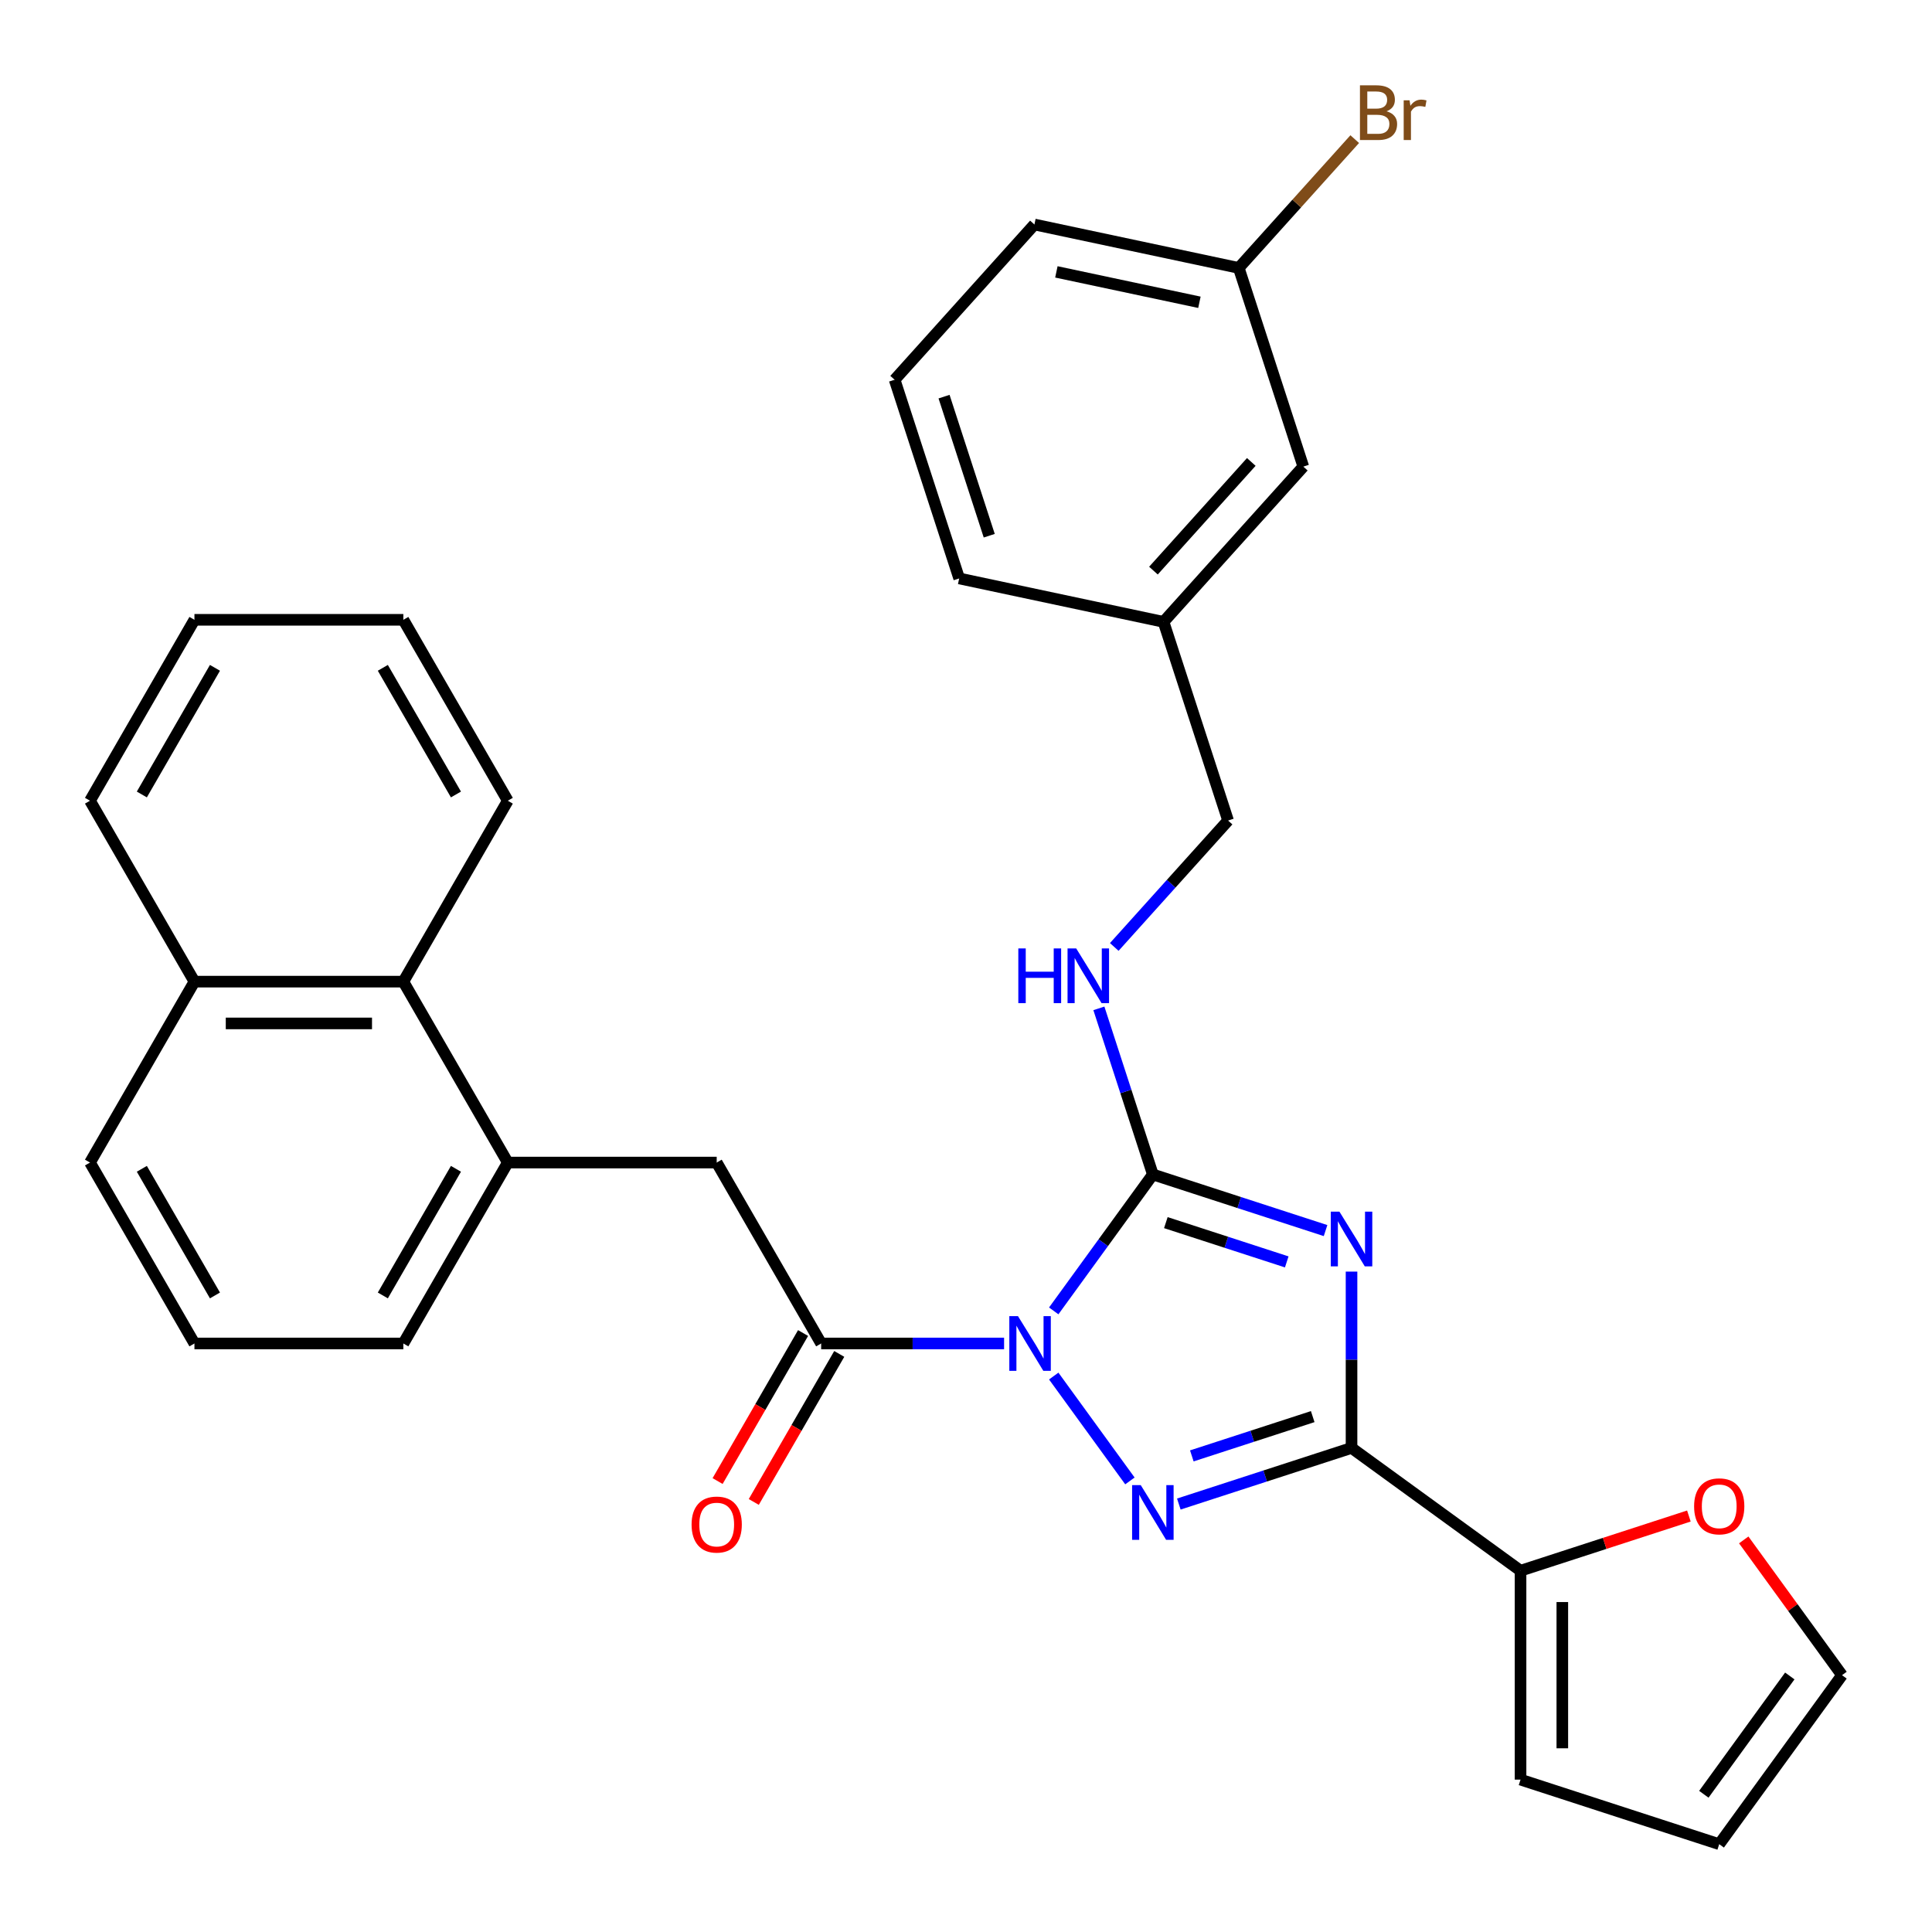 <?xml version='1.0' encoding='iso-8859-1'?>
<svg version='1.1' baseProfile='full'
              xmlns='http://www.w3.org/2000/svg'
                      xmlns:rdkit='http://www.rdkit.org/xml'
                      xmlns:xlink='http://www.w3.org/1999/xlink'
                  xml:space='preserve'
width='1000px' height='1000px' viewBox='0 0 1000 1000'>
<!-- END OF HEADER -->
<rect style='opacity:1.0;fill:#FFFFFF;stroke:none' width='1000' height='1000' x='0' y='0'> </rect>
<path class='bond-1' d='M 545.41,678.518 L 571.062,643.211' style='fill:none;fill-rule:evenodd;stroke:#0000FF;stroke-width:6px;stroke-linecap:butt;stroke-linejoin:miter;stroke-opacity:1' />
<path class='bond-1' d='M 571.062,643.211 L 596.714,607.904' style='fill:none;fill-rule:evenodd;stroke:#000000;stroke-width:6px;stroke-linecap:butt;stroke-linejoin:miter;stroke-opacity:1' />
<path class='bond-2' d='M 545.41,712.245 L 584.841,766.518' style='fill:none;fill-rule:evenodd;stroke:#0000FF;stroke-width:6px;stroke-linecap:butt;stroke-linejoin:miter;stroke-opacity:1' />
<path class='bond-4' d='M 519.714,695.382 L 472.372,695.382' style='fill:none;fill-rule:evenodd;stroke:#0000FF;stroke-width:6px;stroke-linecap:butt;stroke-linejoin:miter;stroke-opacity:1' />
<path class='bond-4' d='M 472.372,695.382 L 425.029,695.382' style='fill:none;fill-rule:evenodd;stroke:#000000;stroke-width:6px;stroke-linecap:butt;stroke-linejoin:miter;stroke-opacity:1' />
<path class='bond-0' d='M 686.108,636.949 L 641.411,622.426' style='fill:none;fill-rule:evenodd;stroke:#0000FF;stroke-width:6px;stroke-linecap:butt;stroke-linejoin:miter;stroke-opacity:1' />
<path class='bond-0' d='M 641.411,622.426 L 596.714,607.904' style='fill:none;fill-rule:evenodd;stroke:#000000;stroke-width:6px;stroke-linecap:butt;stroke-linejoin:miter;stroke-opacity:1' />
<path class='bond-0' d='M 666.016,653.16 L 634.728,642.994' style='fill:none;fill-rule:evenodd;stroke:#0000FF;stroke-width:6px;stroke-linecap:butt;stroke-linejoin:miter;stroke-opacity:1' />
<path class='bond-0' d='M 634.728,642.994 L 603.441,632.828' style='fill:none;fill-rule:evenodd;stroke:#000000;stroke-width:6px;stroke-linecap:butt;stroke-linejoin:miter;stroke-opacity:1' />
<path class='bond-31' d='M 699.551,658.18 L 699.551,703.813' style='fill:none;fill-rule:evenodd;stroke:#0000FF;stroke-width:6px;stroke-linecap:butt;stroke-linejoin:miter;stroke-opacity:1' />
<path class='bond-31' d='M 699.551,703.813 L 699.551,749.446' style='fill:none;fill-rule:evenodd;stroke:#000000;stroke-width:6px;stroke-linecap:butt;stroke-linejoin:miter;stroke-opacity:1' />
<path class='bond-6' d='M 596.714,607.904 L 582.747,564.917' style='fill:none;fill-rule:evenodd;stroke:#000000;stroke-width:6px;stroke-linecap:butt;stroke-linejoin:miter;stroke-opacity:1' />
<path class='bond-6' d='M 582.747,564.917 L 568.78,521.93' style='fill:none;fill-rule:evenodd;stroke:#0000FF;stroke-width:6px;stroke-linecap:butt;stroke-linejoin:miter;stroke-opacity:1' />
<path class='bond-3' d='M 610.158,778.492 L 654.854,763.969' style='fill:none;fill-rule:evenodd;stroke:#0000FF;stroke-width:6px;stroke-linecap:butt;stroke-linejoin:miter;stroke-opacity:1' />
<path class='bond-3' d='M 654.854,763.969 L 699.551,749.446' style='fill:none;fill-rule:evenodd;stroke:#000000;stroke-width:6px;stroke-linecap:butt;stroke-linejoin:miter;stroke-opacity:1' />
<path class='bond-3' d='M 616.884,753.568 L 648.172,743.402' style='fill:none;fill-rule:evenodd;stroke:#0000FF;stroke-width:6px;stroke-linecap:butt;stroke-linejoin:miter;stroke-opacity:1' />
<path class='bond-3' d='M 648.172,743.402 L 679.459,733.236' style='fill:none;fill-rule:evenodd;stroke:#000000;stroke-width:6px;stroke-linecap:butt;stroke-linejoin:miter;stroke-opacity:1' />
<path class='bond-5' d='M 699.551,749.446 L 787.029,813.003' style='fill:none;fill-rule:evenodd;stroke:#000000;stroke-width:6px;stroke-linecap:butt;stroke-linejoin:miter;stroke-opacity:1' />
<path class='bond-7' d='M 425.029,695.382 L 370.964,601.739' style='fill:none;fill-rule:evenodd;stroke:#000000;stroke-width:6px;stroke-linecap:butt;stroke-linejoin:miter;stroke-opacity:1' />
<path class='bond-11' d='M 415.665,689.975 L 393.546,728.285' style='fill:none;fill-rule:evenodd;stroke:#000000;stroke-width:6px;stroke-linecap:butt;stroke-linejoin:miter;stroke-opacity:1' />
<path class='bond-11' d='M 393.546,728.285 L 371.428,766.594' style='fill:none;fill-rule:evenodd;stroke:#FF0000;stroke-width:6px;stroke-linecap:butt;stroke-linejoin:miter;stroke-opacity:1' />
<path class='bond-11' d='M 434.393,700.788 L 412.275,739.098' style='fill:none;fill-rule:evenodd;stroke:#000000;stroke-width:6px;stroke-linecap:butt;stroke-linejoin:miter;stroke-opacity:1' />
<path class='bond-11' d='M 412.275,739.098 L 390.157,777.407' style='fill:none;fill-rule:evenodd;stroke:#FF0000;stroke-width:6px;stroke-linecap:butt;stroke-linejoin:miter;stroke-opacity:1' />
<path class='bond-9' d='M 787.029,813.003 L 830.596,798.847' style='fill:none;fill-rule:evenodd;stroke:#000000;stroke-width:6px;stroke-linecap:butt;stroke-linejoin:miter;stroke-opacity:1' />
<path class='bond-9' d='M 830.596,798.847 L 874.163,784.691' style='fill:none;fill-rule:evenodd;stroke:#FF0000;stroke-width:6px;stroke-linecap:butt;stroke-linejoin:miter;stroke-opacity:1' />
<path class='bond-12' d='M 787.029,813.003 L 787.029,921.132' style='fill:none;fill-rule:evenodd;stroke:#000000;stroke-width:6px;stroke-linecap:butt;stroke-linejoin:miter;stroke-opacity:1' />
<path class='bond-12' d='M 808.655,829.222 L 808.655,904.912' style='fill:none;fill-rule:evenodd;stroke:#000000;stroke-width:6px;stroke-linecap:butt;stroke-linejoin:miter;stroke-opacity:1' />
<path class='bond-16' d='M 576.744,490.137 L 606.198,457.424' style='fill:none;fill-rule:evenodd;stroke:#0000FF;stroke-width:6px;stroke-linecap:butt;stroke-linejoin:miter;stroke-opacity:1' />
<path class='bond-16' d='M 606.198,457.424 L 635.653,424.711' style='fill:none;fill-rule:evenodd;stroke:#000000;stroke-width:6px;stroke-linecap:butt;stroke-linejoin:miter;stroke-opacity:1' />
<path class='bond-8' d='M 370.964,601.739 L 262.835,601.739' style='fill:none;fill-rule:evenodd;stroke:#000000;stroke-width:6px;stroke-linecap:butt;stroke-linejoin:miter;stroke-opacity:1' />
<path class='bond-10' d='M 262.835,601.739 L 208.771,508.097' style='fill:none;fill-rule:evenodd;stroke:#000000;stroke-width:6px;stroke-linecap:butt;stroke-linejoin:miter;stroke-opacity:1' />
<path class='bond-21' d='M 262.835,601.739 L 208.771,695.382' style='fill:none;fill-rule:evenodd;stroke:#000000;stroke-width:6px;stroke-linecap:butt;stroke-linejoin:miter;stroke-opacity:1' />
<path class='bond-21' d='M 235.997,604.973 L 198.152,670.522' style='fill:none;fill-rule:evenodd;stroke:#000000;stroke-width:6px;stroke-linecap:butt;stroke-linejoin:miter;stroke-opacity:1' />
<path class='bond-13' d='M 902.554,797.052 L 927.988,832.06' style='fill:none;fill-rule:evenodd;stroke:#FF0000;stroke-width:6px;stroke-linecap:butt;stroke-linejoin:miter;stroke-opacity:1' />
<path class='bond-13' d='M 927.988,832.06 L 953.423,867.067' style='fill:none;fill-rule:evenodd;stroke:#000000;stroke-width:6px;stroke-linecap:butt;stroke-linejoin:miter;stroke-opacity:1' />
<path class='bond-15' d='M 208.771,508.097 L 100.642,508.097' style='fill:none;fill-rule:evenodd;stroke:#000000;stroke-width:6px;stroke-linecap:butt;stroke-linejoin:miter;stroke-opacity:1' />
<path class='bond-15' d='M 192.551,529.723 L 116.861,529.723' style='fill:none;fill-rule:evenodd;stroke:#000000;stroke-width:6px;stroke-linecap:butt;stroke-linejoin:miter;stroke-opacity:1' />
<path class='bond-24' d='M 208.771,508.097 L 262.835,414.454' style='fill:none;fill-rule:evenodd;stroke:#000000;stroke-width:6px;stroke-linecap:butt;stroke-linejoin:miter;stroke-opacity:1' />
<path class='bond-14' d='M 787.029,921.132 L 889.866,954.545' style='fill:none;fill-rule:evenodd;stroke:#000000;stroke-width:6px;stroke-linecap:butt;stroke-linejoin:miter;stroke-opacity:1' />
<path class='bond-32' d='M 953.423,867.067 L 889.866,954.545' style='fill:none;fill-rule:evenodd;stroke:#000000;stroke-width:6px;stroke-linecap:butt;stroke-linejoin:miter;stroke-opacity:1' />
<path class='bond-32' d='M 926.393,867.478 L 881.904,928.712' style='fill:none;fill-rule:evenodd;stroke:#000000;stroke-width:6px;stroke-linecap:butt;stroke-linejoin:miter;stroke-opacity:1' />
<path class='bond-28' d='M 100.642,508.097 L 46.577,414.454' style='fill:none;fill-rule:evenodd;stroke:#000000;stroke-width:6px;stroke-linecap:butt;stroke-linejoin:miter;stroke-opacity:1' />
<path class='bond-33' d='M 100.642,508.097 L 46.577,601.739' style='fill:none;fill-rule:evenodd;stroke:#000000;stroke-width:6px;stroke-linecap:butt;stroke-linejoin:miter;stroke-opacity:1' />
<path class='bond-19' d='M 635.653,424.711 L 602.239,321.875' style='fill:none;fill-rule:evenodd;stroke:#000000;stroke-width:6px;stroke-linecap:butt;stroke-linejoin:miter;stroke-opacity:1' />
<path class='bond-17' d='M 674.592,241.519 L 602.239,321.875' style='fill:none;fill-rule:evenodd;stroke:#000000;stroke-width:6px;stroke-linecap:butt;stroke-linejoin:miter;stroke-opacity:1' />
<path class='bond-17' d='M 647.668,239.102 L 597.021,295.351' style='fill:none;fill-rule:evenodd;stroke:#000000;stroke-width:6px;stroke-linecap:butt;stroke-linejoin:miter;stroke-opacity:1' />
<path class='bond-18' d='M 674.592,241.519 L 641.178,138.682' style='fill:none;fill-rule:evenodd;stroke:#000000;stroke-width:6px;stroke-linecap:butt;stroke-linejoin:miter;stroke-opacity:1' />
<path class='bond-20' d='M 641.178,138.682 L 671.193,105.348' style='fill:none;fill-rule:evenodd;stroke:#000000;stroke-width:6px;stroke-linecap:butt;stroke-linejoin:miter;stroke-opacity:1' />
<path class='bond-20' d='M 671.193,105.348 L 701.207,72.013' style='fill:none;fill-rule:evenodd;stroke:#7F4C19;stroke-width:6px;stroke-linecap:butt;stroke-linejoin:miter;stroke-opacity:1' />
<path class='bond-35' d='M 641.178,138.682 L 535.412,116.201' style='fill:none;fill-rule:evenodd;stroke:#000000;stroke-width:6px;stroke-linecap:butt;stroke-linejoin:miter;stroke-opacity:1' />
<path class='bond-35' d='M 620.817,156.463 L 546.781,140.726' style='fill:none;fill-rule:evenodd;stroke:#000000;stroke-width:6px;stroke-linecap:butt;stroke-linejoin:miter;stroke-opacity:1' />
<path class='bond-27' d='M 602.239,321.875 L 496.473,299.393' style='fill:none;fill-rule:evenodd;stroke:#000000;stroke-width:6px;stroke-linecap:butt;stroke-linejoin:miter;stroke-opacity:1' />
<path class='bond-22' d='M 208.771,695.382 L 100.642,695.382' style='fill:none;fill-rule:evenodd;stroke:#000000;stroke-width:6px;stroke-linecap:butt;stroke-linejoin:miter;stroke-opacity:1' />
<path class='bond-25' d='M 100.642,695.382 L 46.577,601.739' style='fill:none;fill-rule:evenodd;stroke:#000000;stroke-width:6px;stroke-linecap:butt;stroke-linejoin:miter;stroke-opacity:1' />
<path class='bond-25' d='M 111.261,670.522 L 73.415,604.973' style='fill:none;fill-rule:evenodd;stroke:#000000;stroke-width:6px;stroke-linecap:butt;stroke-linejoin:miter;stroke-opacity:1' />
<path class='bond-23' d='M 463.06,196.557 L 496.473,299.393' style='fill:none;fill-rule:evenodd;stroke:#000000;stroke-width:6px;stroke-linecap:butt;stroke-linejoin:miter;stroke-opacity:1' />
<path class='bond-23' d='M 488.639,205.299 L 512.029,277.285' style='fill:none;fill-rule:evenodd;stroke:#000000;stroke-width:6px;stroke-linecap:butt;stroke-linejoin:miter;stroke-opacity:1' />
<path class='bond-26' d='M 463.06,196.557 L 535.412,116.201' style='fill:none;fill-rule:evenodd;stroke:#000000;stroke-width:6px;stroke-linecap:butt;stroke-linejoin:miter;stroke-opacity:1' />
<path class='bond-29' d='M 262.835,414.454 L 208.771,320.812' style='fill:none;fill-rule:evenodd;stroke:#000000;stroke-width:6px;stroke-linecap:butt;stroke-linejoin:miter;stroke-opacity:1' />
<path class='bond-29' d='M 235.997,411.221 L 198.152,345.671' style='fill:none;fill-rule:evenodd;stroke:#000000;stroke-width:6px;stroke-linecap:butt;stroke-linejoin:miter;stroke-opacity:1' />
<path class='bond-34' d='M 46.577,414.454 L 100.642,320.812' style='fill:none;fill-rule:evenodd;stroke:#000000;stroke-width:6px;stroke-linecap:butt;stroke-linejoin:miter;stroke-opacity:1' />
<path class='bond-34' d='M 73.415,411.221 L 111.261,345.671' style='fill:none;fill-rule:evenodd;stroke:#000000;stroke-width:6px;stroke-linecap:butt;stroke-linejoin:miter;stroke-opacity:1' />
<path class='bond-30' d='M 208.771,320.812 L 100.642,320.812' style='fill:none;fill-rule:evenodd;stroke:#000000;stroke-width:6px;stroke-linecap:butt;stroke-linejoin:miter;stroke-opacity:1' />
<path  class='atom-0' d='M 526.898 681.222
L 536.178 696.222
Q 537.098 697.702, 538.578 700.382
Q 540.058 703.062, 540.138 703.222
L 540.138 681.222
L 543.898 681.222
L 543.898 709.542
L 540.018 709.542
L 530.058 693.142
Q 528.898 691.222, 527.658 689.022
Q 526.458 686.822, 526.098 686.142
L 526.098 709.542
L 522.418 709.542
L 522.418 681.222
L 526.898 681.222
' fill='#0000FF'/>
<path  class='atom-1' d='M 693.291 627.157
L 702.571 642.157
Q 703.491 643.637, 704.971 646.317
Q 706.451 648.997, 706.531 649.157
L 706.531 627.157
L 710.291 627.157
L 710.291 655.477
L 706.411 655.477
L 696.451 639.077
Q 695.291 637.157, 694.051 634.957
Q 692.851 632.757, 692.491 632.077
L 692.491 655.477
L 688.811 655.477
L 688.811 627.157
L 693.291 627.157
' fill='#0000FF'/>
<path  class='atom-3' d='M 590.454 768.7
L 599.734 783.7
Q 600.654 785.18, 602.134 787.86
Q 603.614 790.54, 603.694 790.7
L 603.694 768.7
L 607.454 768.7
L 607.454 797.02
L 603.574 797.02
L 593.614 780.62
Q 592.454 778.7, 591.214 776.5
Q 590.014 774.3, 589.654 773.62
L 589.654 797.02
L 585.974 797.02
L 585.974 768.7
L 590.454 768.7
' fill='#0000FF'/>
<path  class='atom-7' d='M 527.081 490.907
L 530.921 490.907
L 530.921 502.947
L 545.401 502.947
L 545.401 490.907
L 549.241 490.907
L 549.241 519.227
L 545.401 519.227
L 545.401 506.147
L 530.921 506.147
L 530.921 519.227
L 527.081 519.227
L 527.081 490.907
' fill='#0000FF'/>
<path  class='atom-7' d='M 557.041 490.907
L 566.321 505.907
Q 567.241 507.387, 568.721 510.067
Q 570.201 512.747, 570.281 512.907
L 570.281 490.907
L 574.041 490.907
L 574.041 519.227
L 570.161 519.227
L 560.201 502.827
Q 559.041 500.907, 557.801 498.707
Q 556.601 496.507, 556.241 495.827
L 556.241 519.227
L 552.561 519.227
L 552.561 490.907
L 557.041 490.907
' fill='#0000FF'/>
<path  class='atom-10' d='M 876.866 779.669
Q 876.866 772.869, 880.226 769.069
Q 883.586 765.269, 889.866 765.269
Q 896.146 765.269, 899.506 769.069
Q 902.866 772.869, 902.866 779.669
Q 902.866 786.549, 899.466 790.469
Q 896.066 794.349, 889.866 794.349
Q 883.626 794.349, 880.226 790.469
Q 876.866 786.589, 876.866 779.669
M 889.866 791.149
Q 894.186 791.149, 896.506 788.269
Q 898.866 785.349, 898.866 779.669
Q 898.866 774.109, 896.506 771.309
Q 894.186 768.469, 889.866 768.469
Q 885.546 768.469, 883.186 771.269
Q 880.866 774.069, 880.866 779.669
Q 880.866 785.389, 883.186 788.269
Q 885.546 791.149, 889.866 791.149
' fill='#FF0000'/>
<path  class='atom-12' d='M 357.964 789.104
Q 357.964 782.304, 361.324 778.504
Q 364.684 774.704, 370.964 774.704
Q 377.244 774.704, 380.604 778.504
Q 383.964 782.304, 383.964 789.104
Q 383.964 795.984, 380.564 799.904
Q 377.164 803.784, 370.964 803.784
Q 364.724 803.784, 361.324 799.904
Q 357.964 796.024, 357.964 789.104
M 370.964 800.584
Q 375.284 800.584, 377.604 797.704
Q 379.964 794.784, 379.964 789.104
Q 379.964 783.544, 377.604 780.744
Q 375.284 777.904, 370.964 777.904
Q 366.644 777.904, 364.284 780.704
Q 361.964 783.504, 361.964 789.104
Q 361.964 794.824, 364.284 797.704
Q 366.644 800.584, 370.964 800.584
' fill='#FF0000'/>
<path  class='atom-21' d='M 717.67 57.607
Q 720.39 58.367, 721.75 60.047
Q 723.15 61.687, 723.15 64.127
Q 723.15 68.047, 720.63 70.287
Q 718.15 72.487, 713.43 72.487
L 703.91 72.487
L 703.91 44.167
L 712.27 44.167
Q 717.11 44.167, 719.55 46.127
Q 721.99 48.087, 721.99 51.687
Q 721.99 55.967, 717.67 57.607
M 707.71 47.367
L 707.71 56.247
L 712.27 56.247
Q 715.07 56.247, 716.51 55.127
Q 717.99 53.967, 717.99 51.687
Q 717.99 47.367, 712.27 47.367
L 707.71 47.367
M 713.43 69.287
Q 716.19 69.287, 717.67 67.967
Q 719.15 66.647, 719.15 64.127
Q 719.15 61.807, 717.51 60.647
Q 715.91 59.447, 712.83 59.447
L 707.71 59.447
L 707.71 69.287
L 713.43 69.287
' fill='#7F4C19'/>
<path  class='atom-21' d='M 729.59 51.927
L 730.03 54.767
Q 732.19 51.567, 735.71 51.567
Q 736.83 51.567, 738.35 51.967
L 737.75 55.327
Q 736.03 54.927, 735.07 54.927
Q 733.39 54.927, 732.27 55.607
Q 731.19 56.247, 730.31 57.807
L 730.31 72.487
L 726.55 72.487
L 726.55 51.927
L 729.59 51.927
' fill='#7F4C19'/>
</svg>
